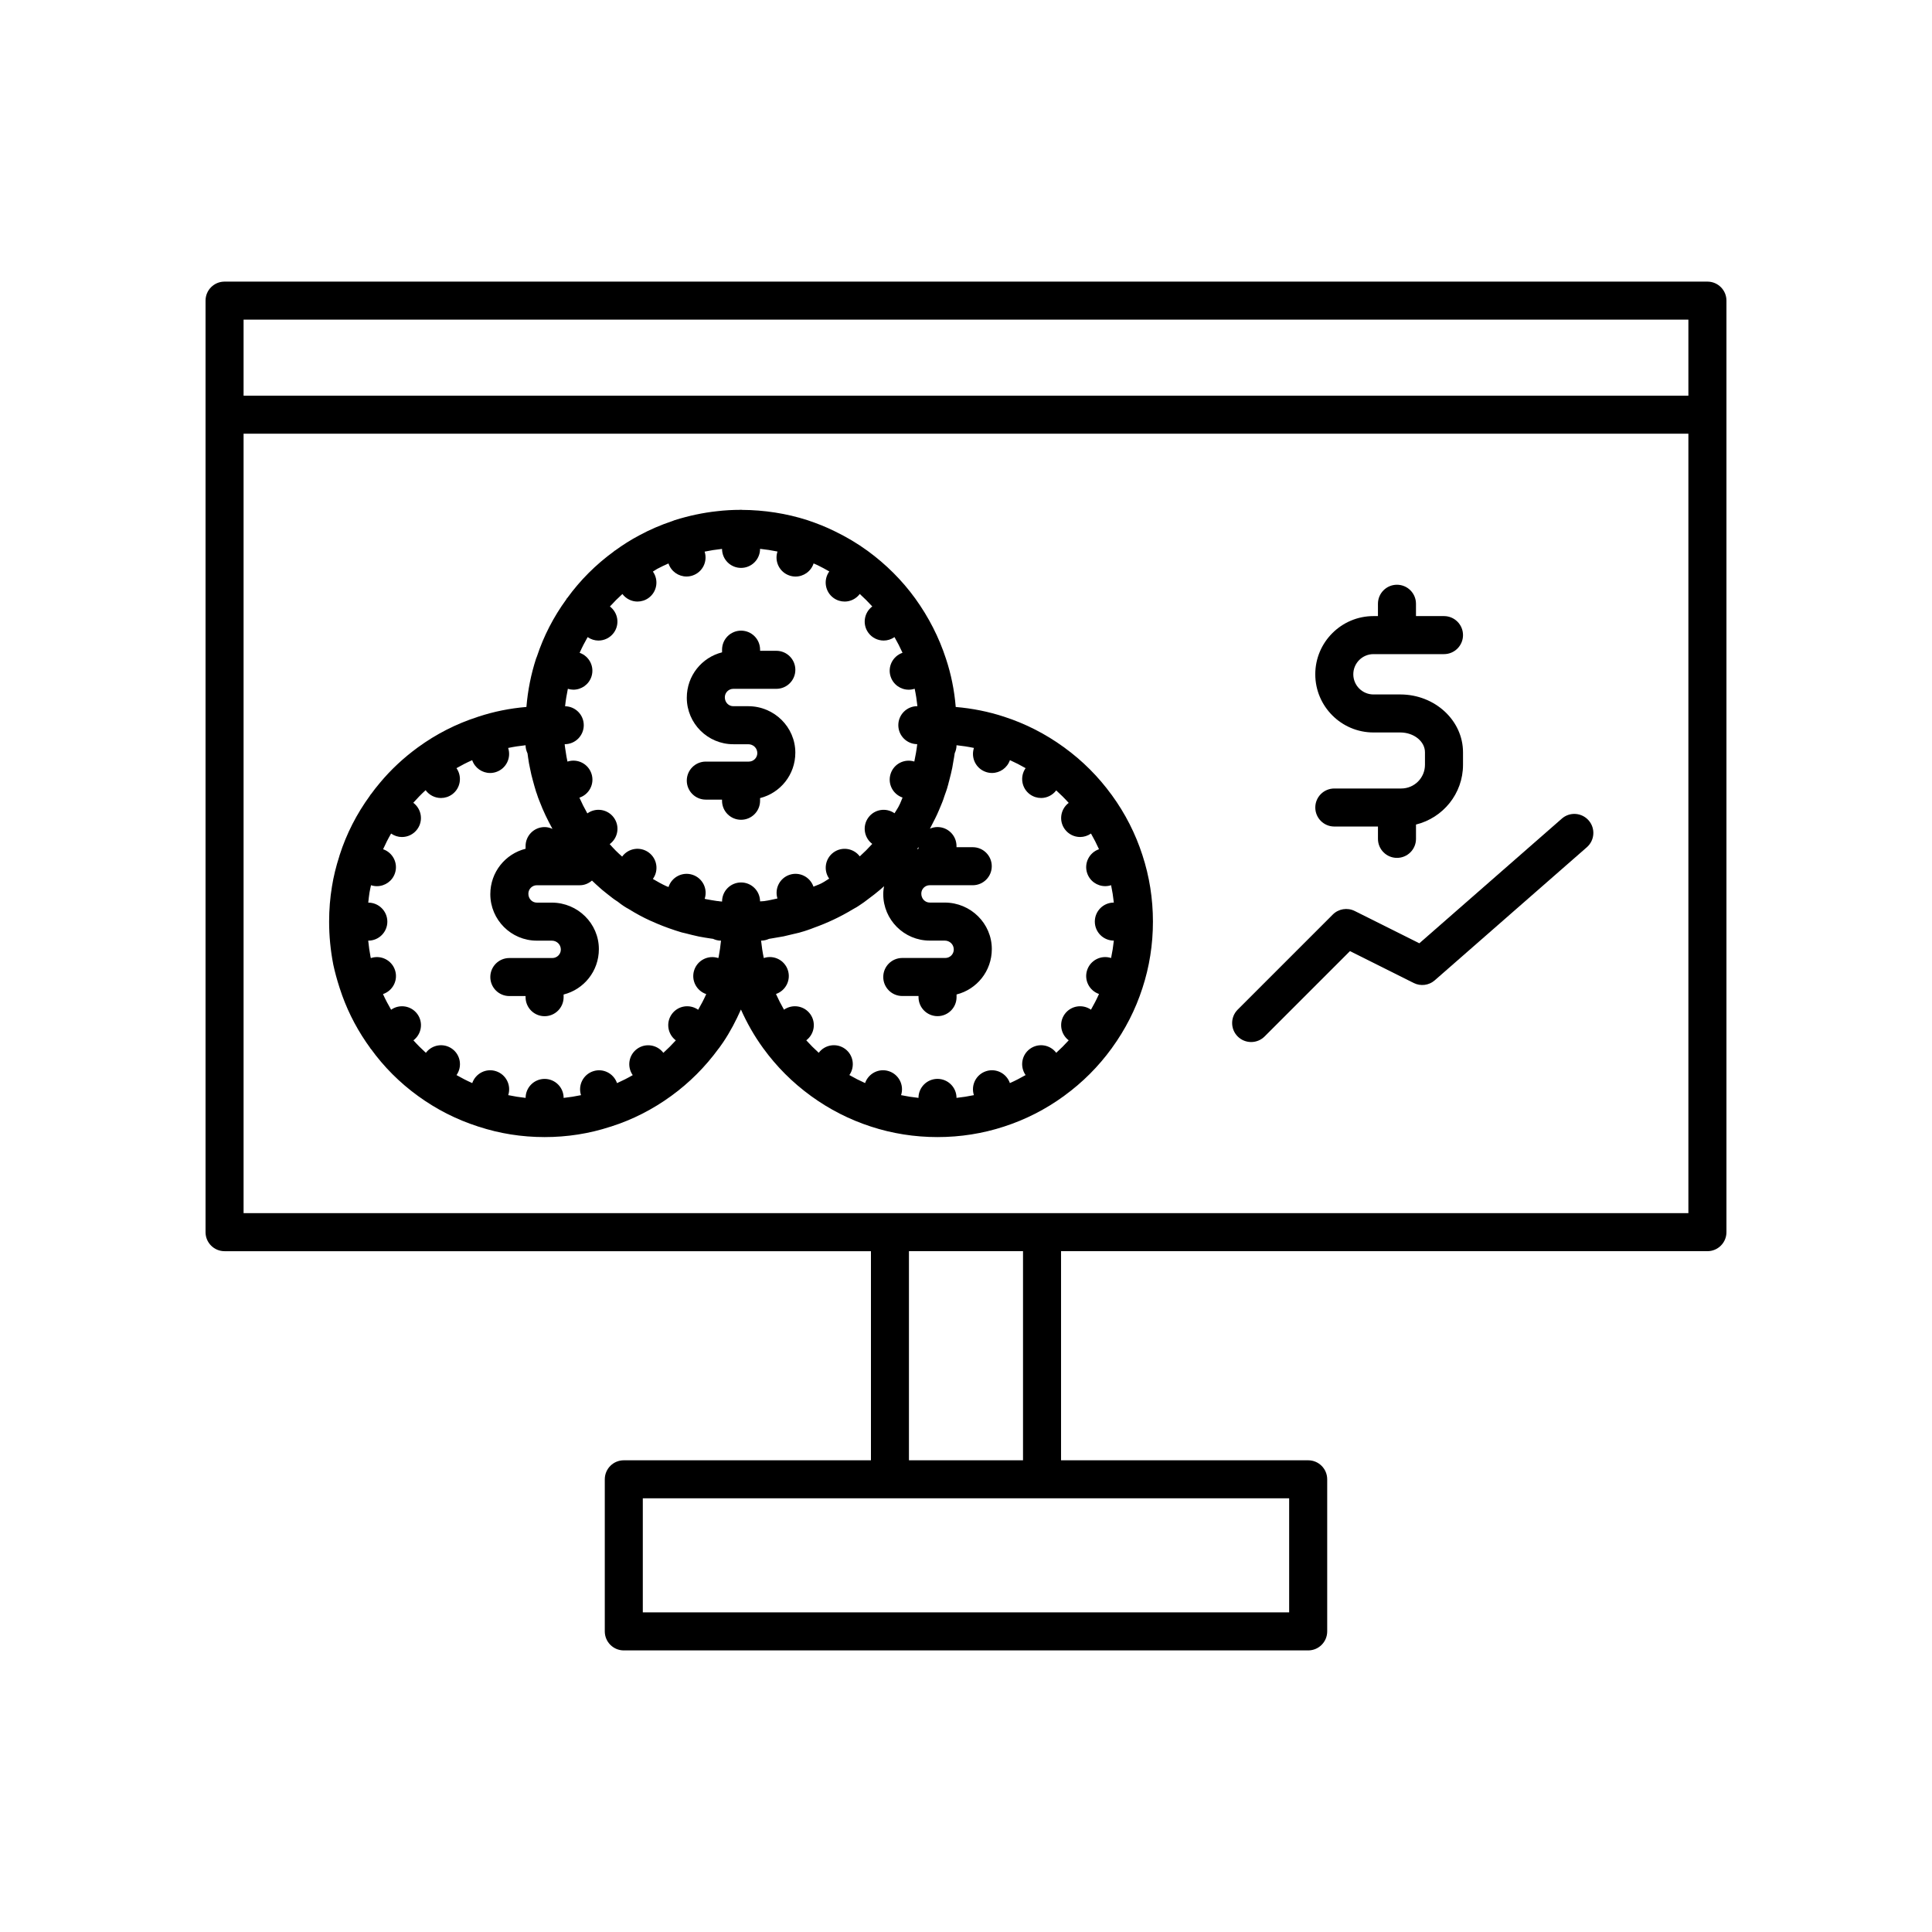 <?xml version="1.0" encoding="UTF-8"?>
<!-- Uploaded to: SVG Repo, www.svgrepo.com, Generator: SVG Repo Mixer Tools -->
<svg fill="#000000" width="800px" height="800px" version="1.1" viewBox="144 144 512 512" xmlns="http://www.w3.org/2000/svg">
 <g>
  <path d="m596.48 218.63h-392.97c-2.785 0-5.039 2.254-5.039 5.039v246.87c0 2.781 2.254 5.039 5.039 5.039h171.3v55.418l-65.496-0.004c-2.785 0-5.039 2.254-5.039 5.039v40.305c0 2.781 2.254 5.039 5.039 5.039h181.37c2.785 0 5.039-2.254 5.039-5.039v-40.305c0-2.781-2.254-5.039-5.039-5.039h-65.496v-55.418h171.3c2.785 0 5.039-2.254 5.039-5.039v-246.87c0-2.781-2.254-5.035-5.039-5.035zm-110.84 322.44v30.23l-171.29-0.004v-30.23h105.8zm-100.76-10.078v-55.418h30.23v55.418zm206.56-65.496h-382.89v-206.56h382.89zm0-216.64h-382.89v-20.152h382.89z"/>
  <path d="m515.35 352.96h-17.746c-2.785 0-5.039 2.254-5.039 5.039 0 2.781 2.254 5.039 5.039 5.039h11.57v3.269c0 2.781 2.254 5.039 5.039 5.039 2.785 0 5.039-2.254 5.039-5.039v-3.793c7.137-1.762 12.461-8.168 12.461-15.844v-3.297c0-8.441-7.43-15.309-16.566-15.336h-0.031-7.133c-2.945 0-5.344-2.398-5.344-5.344 0-2.945 2.394-5.344 5.344-5.344h18.691c2.785 0 5.039-2.254 5.039-5.039 0-2.781-2.254-5.039-5.039-5.039h-7.426v-3.269c0-2.781-2.254-5.039-5.039-5.039-2.785 0-5.039 2.254-5.039 5.039v3.269h-1.191c-8.5 0-15.418 6.918-15.418 15.418 0 8.504 6.918 15.422 15.418 15.422h7.109c3.606 0 6.543 2.359 6.543 5.258v3.297c0.008 3.473-2.812 6.293-6.281 6.293z"/>
  <path d="m475.57 420.15c1.289 0 2.578-0.492 3.562-1.477l22.621-22.621 16.906 8.453c1.824 0.914 4.035 0.637 5.57-0.715l40.305-35.266c2.098-1.832 2.309-5.012 0.477-7.109-1.84-2.098-5.023-2.309-7.109-0.473l-37.762 33.039-17.125-8.562c-1.945-0.965-4.281-0.59-5.816 0.945l-25.191 25.191c-1.969 1.969-1.969 5.156 0 7.125 0.984 0.977 2.273 1.469 3.562 1.469z"/>
  <path d="m233.93 405.56c0.027 0.098 0.055 0.191 0.086 0.289 0.004 0.012 0 0.023 0.004 0.035 0.008 0.023 0.023 0.039 0.031 0.062 1.613 5.027 3.961 9.828 7.019 14.309l0.988 1.395c0.031 0.047 0.035 0.102 0.066 0.148 0.031 0.043 0.086 0.059 0.121 0.102 3.461 4.801 7.672 9.023 12.516 12.531l0.008 0.008c4.871 3.543 10.215 6.258 15.824 8.055 0.031 0.012 0.055 0.039 0.086 0.051 0.051 0.016 0.098 0.008 0.148 0.023 5.555 1.832 11.438 2.769 17.492 2.769h0.004 0.004 0.012c5.988 0 11.812-0.914 17.328-2.715 0.086-0.023 0.168-0.047 0.254-0.074 0.016-0.004 0.035-0.004 0.055-0.008 0.016-0.004 0.023-0.016 0.039-0.023 5.633-1.801 10.969-4.519 15.852-8.07 0.004-0.004 0.008-0.008 0.016-0.012 4.816-3.492 9.027-7.707 12.594-12.598 0.012-0.016 0.031-0.02 0.043-0.035 0.008-0.008 0.008-0.02 0.016-0.031 0.02-0.023 0.043-0.043 0.059-0.07l1.062-1.508c1.859-2.762 3.367-5.676 4.699-8.656 1.602 3.586 3.543 7.016 5.871 10.211 0.012 0.016 0.012 0.039 0.023 0.055 0.012 0.02 0.035 0.023 0.047 0.039 3.496 4.816 7.719 9.039 12.535 12.539 0.02 0.016 0.031 0.039 0.051 0.055 0.023 0.016 0.051 0.023 0.074 0.039 4.848 3.523 10.184 6.242 15.836 8.074 5.648 1.852 11.586 2.789 17.652 2.789 6.062 0 12-0.938 17.629-2.785 5.684-1.836 11.02-4.562 15.859-8.082 0.023-0.016 0.047-0.02 0.07-0.035 0.023-0.016 0.035-0.043 0.055-0.062 4.82-3.508 9.043-7.723 12.523-12.527 0.016-0.02 0.039-0.027 0.055-0.047 0.016-0.023 0.02-0.051 0.035-0.078 3.527-4.852 6.25-10.184 8.074-15.832 1.855-5.648 2.793-11.586 2.793-17.652 0-6.059-0.941-11.996-2.789-17.629-1.836-5.691-4.566-11.039-8.102-15.895-0.008-0.012-0.008-0.027-0.02-0.039-0.012-0.02-0.035-0.027-0.047-0.043-3.496-4.812-7.711-9.027-12.52-12.52-0.027-0.02-0.035-0.051-0.062-0.066-0.023-0.016-0.047-0.016-0.07-0.031-4.852-3.527-10.188-6.25-15.844-8.078-4.137-1.355-8.426-2.211-12.805-2.578-0.367-4.426-1.234-8.73-2.602-12.828-1.836-5.629-4.562-10.969-8.09-15.867-0.008-0.012-0.008-0.027-0.02-0.039-0.008-0.012-0.02-0.016-0.027-0.027-3.469-4.785-7.703-9.02-12.59-12.594 0 0-0.004 0-0.004-0.004-0.004-0.004-0.008-0.008-0.012-0.012-0.008-0.004-0.016-0.004-0.023-0.012-2.691-1.961-5.691-3.746-8.891-5.281-2.117-1.035-4.394-1.957-7.012-2.832-5.574-1.801-11.562-2.711-17.402-2.734-0.074 0-0.141-0.043-0.227-0.043-0.051 0-0.098 0.027-0.148 0.031-2.094 0.004-4.172 0.117-6.199 0.359-3.695 0.395-7.477 1.195-11.246 2.379-0.215 0.066-0.422 0.148-0.625 0.242-3.059 1.02-6.012 2.297-8.742 3.777-2.223 1.172-4.394 2.547-6.422 4.035-0.055 0.039-0.121 0.043-0.176 0.082-0.055 0.039-0.082 0.105-0.133 0.145-4.762 3.461-8.934 7.629-12.359 12.355-0.043 0.051-0.102 0.078-0.145 0.133-0.043 0.062-0.051 0.137-0.09 0.199-3.383 4.637-6.012 9.723-7.801 15.145-0.082 0.184-0.164 0.371-0.227 0.566-1.344 4.137-2.195 8.434-2.559 12.82-4.398 0.367-8.672 1.227-12.727 2.574-0.035 0.012-0.07 0-0.102 0.012-0.039 0.012-0.066 0.047-0.105 0.059-5.641 1.812-10.957 4.516-15.797 8.043-0.008 0.004-0.012 0.004-0.02 0.008-0.008 0.008-0.012 0.016-0.023 0.023-3.781 2.758-7.16 5.914-10.031 9.363-0.863 1.027-1.715 2.098-2.453 3.129-0.035 0.047-0.09 0.066-0.125 0.113-0.039 0.051-0.039 0.113-0.074 0.164-3.527 4.836-6.234 10.133-8.035 15.75 0 0 0 0.004-0.004 0.004v0.004c-0.027 0.098-0.055 0.195-0.082 0.297-0.891 2.773-1.535 5.402-1.953 8.012-0.504 3.023-0.758 6.168-0.758 9.352 0 3.75 0.363 7.543 1.105 11.375 0.434 2.012 0.98 3.988 1.602 5.926zm156.45-26.965h11.41c2.785 0 5.039-2.254 5.039-5.039 0-2.781-2.254-5.039-5.039-5.039h-4.305v-0.301c0-2.781-2.254-5.039-5.039-5.039-0.719 0-1.395 0.16-2.012 0.43 0.047-0.09 0.105-0.176 0.152-0.266 0.004-0.012 0.012-0.023 0.016-0.031 0.039-0.07 0.07-0.141 0.102-0.211 0.359-0.668 0.703-1.336 1.031-2.016 0.012-0.02 0.027-0.051 0.035-0.066 0.375-0.754 0.742-1.516 1.062-2.301 0.02-0.035 0.035-0.086 0.051-0.121 0.145-0.34 0.289-0.68 0.426-1.02 0.176-0.379 0.312-0.73 0.398-0.965 0.176-0.422 0.316-0.84 0.547-1.559 0.023-0.074 0.164-0.457 0.188-0.531l0.188-0.527c0.012-0.035 0.027-0.07 0.039-0.109 0.004-0.008 0.004-0.016 0.008-0.023l0.086-0.242c0.168-0.496 0.324-0.973 0.34-1.102 0.145-0.438 0.242-0.852 0.34-1.27 0.027-0.105 0.074-0.23 0.098-0.332 0.02-0.07 0.027-0.141 0.047-0.211 0.297-1.051 0.535-2.133 0.77-3.219 0.023-0.129 0.051-0.266 0.07-0.41 0.027-0.133 0.043-0.277 0.07-0.41 0.07-0.371 0.129-0.742 0.191-1.113 0.082-0.477 0.184-0.941 0.242-1.422 0.012-0.055 0.016-0.113 0.02-0.172 0.023-0.121 0.043-0.242 0.062-0.363 0.293-0.637 0.477-1.332 0.477-2.078v-0.023c1.555 0.164 3.094 0.398 4.617 0.719l-0.012 0.035c-0.859 2.648 0.59 5.488 3.238 6.348 0.516 0.168 1.039 0.25 1.555 0.25 2.094 0 4.035-1.324 4.75-3.402 1.422 0.637 2.805 1.344 4.156 2.125-1.566 2.246-1.066 5.332 1.152 6.945 0.895 0.648 1.93 0.961 2.957 0.961 1.527 0 3.016-0.711 4.004-2.012 1.16 1.047 2.262 2.148 3.309 3.309-2.176 1.652-2.664 4.742-1.043 6.965 0.984 1.355 2.519 2.078 4.078 2.078 0.996 0 1.996-0.309 2.871-0.918 0.777 1.352 1.484 2.734 2.125 4.156-2.586 0.895-4.004 3.688-3.152 6.301 0.695 2.129 2.668 3.484 4.793 3.484 0.516 0 1.039-0.082 1.555-0.25l0.008-0.004c0.32 1.52 0.562 3.055 0.727 4.609-2.785 0-5.039 2.254-5.039 5.039 0 2.781 2.254 5.039 5.039 5.039-0.164 1.555-0.41 3.09-0.727 4.609h-0.004c-2.66-0.855-5.492 0.59-6.352 3.234-0.852 2.613 0.57 5.41 3.152 6.305-0.637 1.422-1.348 2.805-2.129 4.16-2.25-1.566-5.332-1.062-6.949 1.16-1.613 2.223-1.129 5.309 1.047 6.961-1.047 1.156-2.144 2.258-3.305 3.305-1.648-2.184-4.738-2.664-6.965-1.047-2.223 1.617-2.719 4.703-1.152 6.949-1.355 0.781-2.738 1.488-4.164 2.125-0.898-2.59-3.688-4.008-6.301-3.156-2.648 0.859-4.098 3.699-3.238 6.348v0.004c-1.52 0.316-3.055 0.559-4.606 0.723 0-2.781-2.254-5.035-5.039-5.035-2.781 0-5.035 2.254-5.039 5.035-1.551-0.164-3.09-0.406-4.613-0.723v-0.004c0.859-2.648-0.59-5.488-3.238-6.348-2.606-0.852-5.402 0.566-6.301 3.152-1.426-0.637-2.809-1.344-4.164-2.125 1.566-2.246 1.066-5.332-1.152-6.949-2.227-1.617-5.32-1.137-6.965 1.047-1.16-1.047-2.258-2.144-3.305-3.305 2.176-1.648 2.66-4.738 1.047-6.961-1.617-2.219-4.695-2.723-6.949-1.156-0.781-1.355-1.488-2.738-2.125-4.16 2.586-0.895 4.004-3.691 3.152-6.305-0.859-2.648-3.684-4.098-6.352-3.234l-0.031 0.012c-0.32-1.52-0.555-3.062-0.719-4.617h0.023c0.738 0 1.43-0.176 2.062-0.461 0.109-0.016 0.219-0.035 0.324-0.059 0.039-0.008 0.074-0.012 0.109-0.02 0.035-0.004 0.062-0.008 0.098-0.012 0.418-0.051 0.832-0.145 1.25-0.215 0.48-0.078 0.957-0.156 1.43-0.246 0.086-0.02 0.18-0.027 0.266-0.047 0.137-0.016 0.277-0.039 0.414-0.07 0.871-0.188 1.734-0.395 2.59-0.617 0.238-0.062 0.488-0.098 0.727-0.164 0.051-0.012 0.098-0.031 0.152-0.043 0.5-0.102 0.945-0.223 1.227-0.324 0.48-0.121 0.93-0.27 1.684-0.523 0.047-0.016 0.121-0.047 0.184-0.07 0.074-0.023 0.148-0.059 0.223-0.082 0.043-0.012 0.082-0.023 0.125-0.039 0.055-0.016 0.109-0.035 0.164-0.051 0.301-0.105 0.633-0.238 0.957-0.367 3.547-1.273 6.961-2.867 10.188-4.82 0.074-0.047 0.152-0.082 0.227-0.129 0.008-0.004 0.012-0.008 0.023-0.012 0.035-0.02 0.07-0.043 0.105-0.062 0.574-0.305 1.129-0.633 1.512-0.914 0.812-0.543 1.625-1.094 2.164-1.543 0.008-0.008 0.02-0.008 0.031-0.016 0.012-0.008 0.016-0.02 0.023-0.027 1.199-0.875 2.363-1.789 3.461-2.723 0.293-0.246 0.551-0.516 0.84-0.766-0.113 0.684-0.207 1.379-0.207 2.102 0 6.793 5.523 12.316 12.32 12.316h3.965c1.328 0 2.406 1.008 2.406 2.363 0 1.238-1.008 2.242-2.242 2.242h-11.41c-2.785 0-5.039 2.254-5.039 5.039 0 2.781 2.254 5.039 5.039 5.039h4.309v0.301c0 2.781 2.254 5.039 5.039 5.039s5.039-2.254 5.039-5.039v-0.707c5.352-1.344 9.344-6.172 9.344-12.035 0-6.781-5.578-12.297-12.441-12.32h-0.023-3.981c-1.234 0-2.242-1.008-2.242-2.363-0.012-1.23 0.996-2.234 2.231-2.234zm-2.973-9.672c-0.129 0.031-0.246 0.082-0.375 0.117 0.129-0.184 0.246-0.371 0.375-0.555zm-93.742-27.703c2.785 0 5.039-2.254 5.039-5.039 0-2.75-2.207-4.973-4.949-5.019 0.164-1.562 0.418-3.094 0.734-4.621 0.484 0.148 0.977 0.234 1.461 0.234 2.121 0 4.098-1.352 4.793-3.477 0.848-2.609-0.559-5.394-3.133-6.297 0.633-1.422 1.34-2.805 2.121-4.16 0.875 0.605 1.871 0.914 2.859 0.914 1.559 0 3.094-0.723 4.082-2.078 1.609-2.219 1.129-5.297-1.039-6.949 1.047-1.156 2.148-2.258 3.309-3.309 0.984 1.293 2.469 2 3.992 2 1.027 0 2.062-0.312 2.957-0.961 2.231-1.621 2.731-4.734 1.137-6.981 0.395-0.223 0.742-0.512 1.148-0.723 0.961-0.52 1.969-0.98 2.981-1.434 0.699 2.117 2.664 3.461 4.785 3.461 0.516 0 1.043-0.082 1.559-0.25 2.644-0.859 4.09-3.699 3.234-6.344 1.488-0.309 2.969-0.543 4.441-0.699 0.059-0.008 0.117-0.004 0.176-0.012 0.008 2.777 2.254 5.023 5.035 5.023 2.785 0 5.039-2.254 5.039-5.039v-0.012c1.551 0.164 3.098 0.398 4.621 0.715l-0.012 0.031c-0.859 2.648 0.59 5.488 3.238 6.348 0.516 0.168 1.039 0.25 1.555 0.25 2.121 0 4.094-1.352 4.789-3.481 0.336 0.152 0.699 0.297 1.023 0.453 1.09 0.523 2.117 1.094 3.133 1.672-1.629 2.25-1.125 5.391 1.117 7.023 0.895 0.648 1.93 0.961 2.957 0.961 1.527 0 3.016-0.711 4.004-2.012 1.164 1.055 2.266 2.152 3.312 3.305-2.18 1.648-2.664 4.738-1.051 6.961 0.988 1.359 2.523 2.078 4.082 2.078 0.988 0 1.988-0.309 2.859-0.914 0.781 1.355 1.488 2.738 2.125 4.156-2.586 0.898-4.004 3.688-3.152 6.301 0.695 2.129 2.668 3.484 4.793 3.484 0.516 0 1.039-0.082 1.555-0.25l0.027-0.008c0.32 1.516 0.562 3.055 0.727 4.617h-0.023c-2.785 0-5.039 2.254-5.039 5.039 0 2.773 2.242 5.019 5.012 5.031-0.168 1.543-0.453 3.074-0.773 4.606-2.648-0.816-5.43 0.625-6.277 3.246-0.852 2.617 0.566 5.41 3.16 6.301-0.25 0.551-0.426 1.137-0.695 1.68-0.016 0.035-0.043 0.078-0.059 0.113-0.105 0.25-0.23 0.496-0.379 0.75-0.293 0.559-0.68 1.07-0.996 1.617-2.246-1.566-5.336-1.07-6.945 1.156-1.617 2.223-1.133 5.312 1.043 6.965-1.047 1.16-2.144 2.258-3.305 3.305-1.648-2.18-4.738-2.66-6.961-1.047-2.219 1.617-2.719 4.703-1.152 6.945-0.59 0.34-1.137 0.758-1.738 1.07-0.105 0.055-0.184 0.109-0.293 0.164-0.098 0.047-0.203 0.09-0.301 0.141-0.586 0.293-1.227 0.484-1.828 0.754-0.891-2.59-3.695-4.008-6.301-3.156-2.625 0.852-4.062 3.656-3.246 6.285-1.125 0.238-2.231 0.52-3.379 0.676-0.039 0.004-0.078 0.008-0.117 0.016-0.023 0.004-0.047 0.008-0.066 0.012-0.344 0.043-0.699 0.031-1.043 0.066-0.016-2.769-2.258-5.012-5.031-5.012-2.785 0-5.039 2.254-5.039 5.039v0.023c-0.223-0.023-0.445-0.035-0.668-0.066-0.25-0.035-0.438-0.082-0.688-0.082-1-0.145-1.996-0.324-2.828-0.477-0.145-0.031-0.281-0.07-0.426-0.105l0.008-0.023c0.859-2.648-0.586-5.488-3.234-6.348-2.648-0.863-5.492 0.586-6.352 3.231l-0.004 0.016c-0.184-0.078-0.379-0.137-0.562-0.219-1.203-0.543-2.402-1.23-3.586-1.922 1.629-2.25 1.129-5.394-1.117-7.027-2.254-1.633-5.391-1.141-7.027 1.105-0.578-0.523-1.16-1.039-1.715-1.602-0.52-0.516-1.051-1.117-1.582-1.703 2.234-1.641 2.734-4.777 1.098-7.023-1.629-2.242-4.762-2.746-7.019-1.121-0.766-1.344-1.465-2.734-2.102-4.168 2.625-0.871 4.062-3.695 3.203-6.328-0.859-2.648-3.699-4.102-6.348-3.238l-0.016 0.004c-0.02-0.094-0.039-0.168-0.059-0.266-0.156-0.695-0.281-1.418-0.395-2.25-0.102-0.637-0.207-1.273-0.27-1.855-0.008-0.078-0.004-0.16-0.012-0.242zm-0.301 27.289c0.004 0.004 0.004 0.008 0.008 0.008h-0.008zm-51.758 14.691h-0.012c0.094-0.895 0.184-1.789 0.328-2.66 0.105-0.645 0.262-1.301 0.398-1.949l0.016 0.004c0.516 0.168 1.043 0.25 1.555 0.25 2.125 0 4.102-1.355 4.793-3.484 0.852-2.617-0.57-5.41-3.16-6.305 0.633-1.414 1.336-2.801 2.121-4.156 0.875 0.609 1.875 0.918 2.871 0.918 1.559 0 3.094-0.723 4.078-2.078 1.625-2.234 1.133-5.348-1.07-6.996 1.031-1.152 2.102-2.277 3.269-3.336 0.984 1.348 2.516 2.07 4.07 2.07 1.027 0 2.062-0.312 2.957-0.961 2.223-1.617 2.719-4.707 1.152-6.949 1.352-0.777 2.738-1.484 4.164-2.117 0.715 2.074 2.652 3.398 4.746 3.398 0.516 0 1.039-0.082 1.555-0.25 2.648-0.859 4.098-3.699 3.238-6.348l-0.012-0.035c1.516-0.32 3.059-0.555 4.621-0.719v0.023c0 0.77 0.203 1.48 0.512 2.133 0.055 0.387 0.105 0.809 0.16 1.145 0.133 0.988 0.316 2.019 0.508 2.848 0.215 1.133 0.477 2.231 0.754 3.203 0.246 0.945 0.535 1.93 0.879 3.062 0.031 0.094 0.09 0.234 0.148 0.391 0.234 0.781 0.527 1.551 0.777 2.141 0.922 2.453 2.094 4.856 3.387 7.219-0.641-0.293-1.336-0.48-2.086-0.48-2.785 0-5.039 2.254-5.039 5.039v0.707c-5.352 1.344-9.344 6.172-9.344 12.035 0 6.793 5.523 12.316 12.32 12.316h3.961c1.328 0 2.406 1.008 2.406 2.363 0 1.238-1.008 2.242-2.242 2.242h-11.406c-2.785 0-5.039 2.254-5.039 5.039 0 2.781 2.254 5.039 5.039 5.039h4.305v0.301c0 2.781 2.254 5.039 5.039 5.039 2.785 0 5.039-2.254 5.039-5.039v-0.707c5.352-1.344 9.344-6.172 9.344-12.035 0-6.781-5.578-12.297-12.441-12.32h-0.023-3.977c-1.234 0-2.242-1.008-2.242-2.363 0-1.238 1.008-2.242 2.242-2.242h11.406c1.238 0 2.332-0.496 3.207-1.238 0.711 0.68 1.41 1.328 1.992 1.836 0.145 0.141 0.395 0.363 0.641 0.566l-0.004 0.004c0.562 0.473 1.156 0.945 1.523 1.223 0.02 0.016 0.039 0.027 0.055 0.043 0.043 0.035 0.09 0.074 0.137 0.109l0.055 0.039c0.34 0.273 0.672 0.539 1.008 0.789l0.43 0.32c0.023 0.016 0.055 0.035 0.082 0.055 0.012 0.012 0.02 0.027 0.031 0.035 0.023 0.016 0.051 0.02 0.07 0.035 0.09 0.062 0.18 0.129 0.258 0.176l0.551 0.363c0.023 0.02 0.379 0.289 0.402 0.309 0.266 0.211 0.531 0.414 1.125 0.816 0.527 0.344 1.102 0.699 1.238 0.742 2.078 1.293 4.035 2.348 5.914 3.191 0.008 0.004 0.02 0.008 0.031 0.012 0.016 0.008 0.031 0.016 0.051 0.023 0.133 0.059 0.258 0.105 0.391 0.164 1.789 0.816 3.719 1.574 6.137 2.371 0.383 0.129 0.754 0.25 1.137 0.355 0.422 0.145 0.801 0.242 0.953 0.262 0.195 0.062 0.469 0.125 0.746 0.176 1.059 0.277 2.121 0.547 3.352 0.809 1.102 0.203 2.238 0.406 3.141 0.527 0.188 0.035 0.414 0.059 0.629 0.086 0.641 0.297 1.34 0.484 2.09 0.484h0.031c-0.148 1.434-0.344 2.856-0.609 4.242-0.027 0.129-0.074 0.25-0.105 0.379l-0.043-0.016c-2.66-0.855-5.492 0.59-6.352 3.234-0.855 2.629 0.578 5.449 3.195 6.328-0.633 1.418-1.359 2.789-2.141 4.148-2.262-1.59-5.359-1.086-6.977 1.145-1.613 2.227-1.129 5.316 1.055 6.969-1.047 1.156-2.144 2.254-3.301 3.301-1.648-2.176-4.742-2.664-6.961-1.051-2.231 1.621-2.731 4.715-1.156 6.965-1.359 0.785-2.746 1.484-4.164 2.117-0.895-2.594-3.707-4.016-6.309-3.156-2.644 0.859-4.09 3.703-3.234 6.344-1.516 0.32-3.055 0.562-4.606 0.727 0-2.781-2.254-5.035-5.039-5.035-2.781 0-5.035 2.254-5.035 5.031-1.551-0.164-3.09-0.41-4.609-0.73 0.859-2.644-0.594-5.484-3.238-6.344-2.606-0.852-5.398 0.562-6.297 3.152-1.426-0.633-2.809-1.34-4.168-2.121 1.57-2.246 1.07-5.336-1.152-6.953-2.227-1.621-5.324-1.137-6.969 1.051-1.164-1.055-2.262-2.152-3.301-3.309 2.176-1.652 2.66-4.738 1.047-6.961-1.621-2.223-4.711-2.727-6.961-1.152-0.785-1.355-1.516-2.727-2.152-4.144 2.617-0.879 4.051-3.695 3.195-6.324-0.867-2.648-3.703-4.098-6.348-3.234l-0.059 0.02c-0.02-0.094-0.059-0.191-0.078-0.281-0.277-1.441-0.477-2.891-0.625-4.344h0.031c2.785 0 5.039-2.254 5.039-5.039-0.008-2.777-2.262-5.035-5.043-5.035z"/>
  <path d="m342.45 345.83h-11.406c-2.785 0-5.039 2.254-5.039 5.039 0 2.781 2.254 5.039 5.039 5.039h4.305v0.301c0 2.781 2.254 5.039 5.039 5.039 2.785 0 5.039-2.254 5.039-5.039v-0.707c5.352-1.344 9.344-6.172 9.344-12.035 0-6.777-5.578-12.297-12.441-12.316h-0.023-3.977c-1.234 0-2.242-1.008-2.242-2.363 0-1.238 1.008-2.242 2.242-2.242h11.406c2.785 0 5.039-2.254 5.039-5.039 0-2.781-2.254-5.039-5.039-5.039h-4.305v-0.301c0-2.781-2.254-5.039-5.039-5.039-2.785 0-5.039 2.254-5.039 5.039v0.707c-5.352 1.344-9.344 6.172-9.344 12.035 0 6.793 5.523 12.32 12.32 12.32h3.961c1.328 0 2.406 1.008 2.406 2.363-0.004 1.234-1.012 2.238-2.246 2.238z"/>
 </g>
</svg>